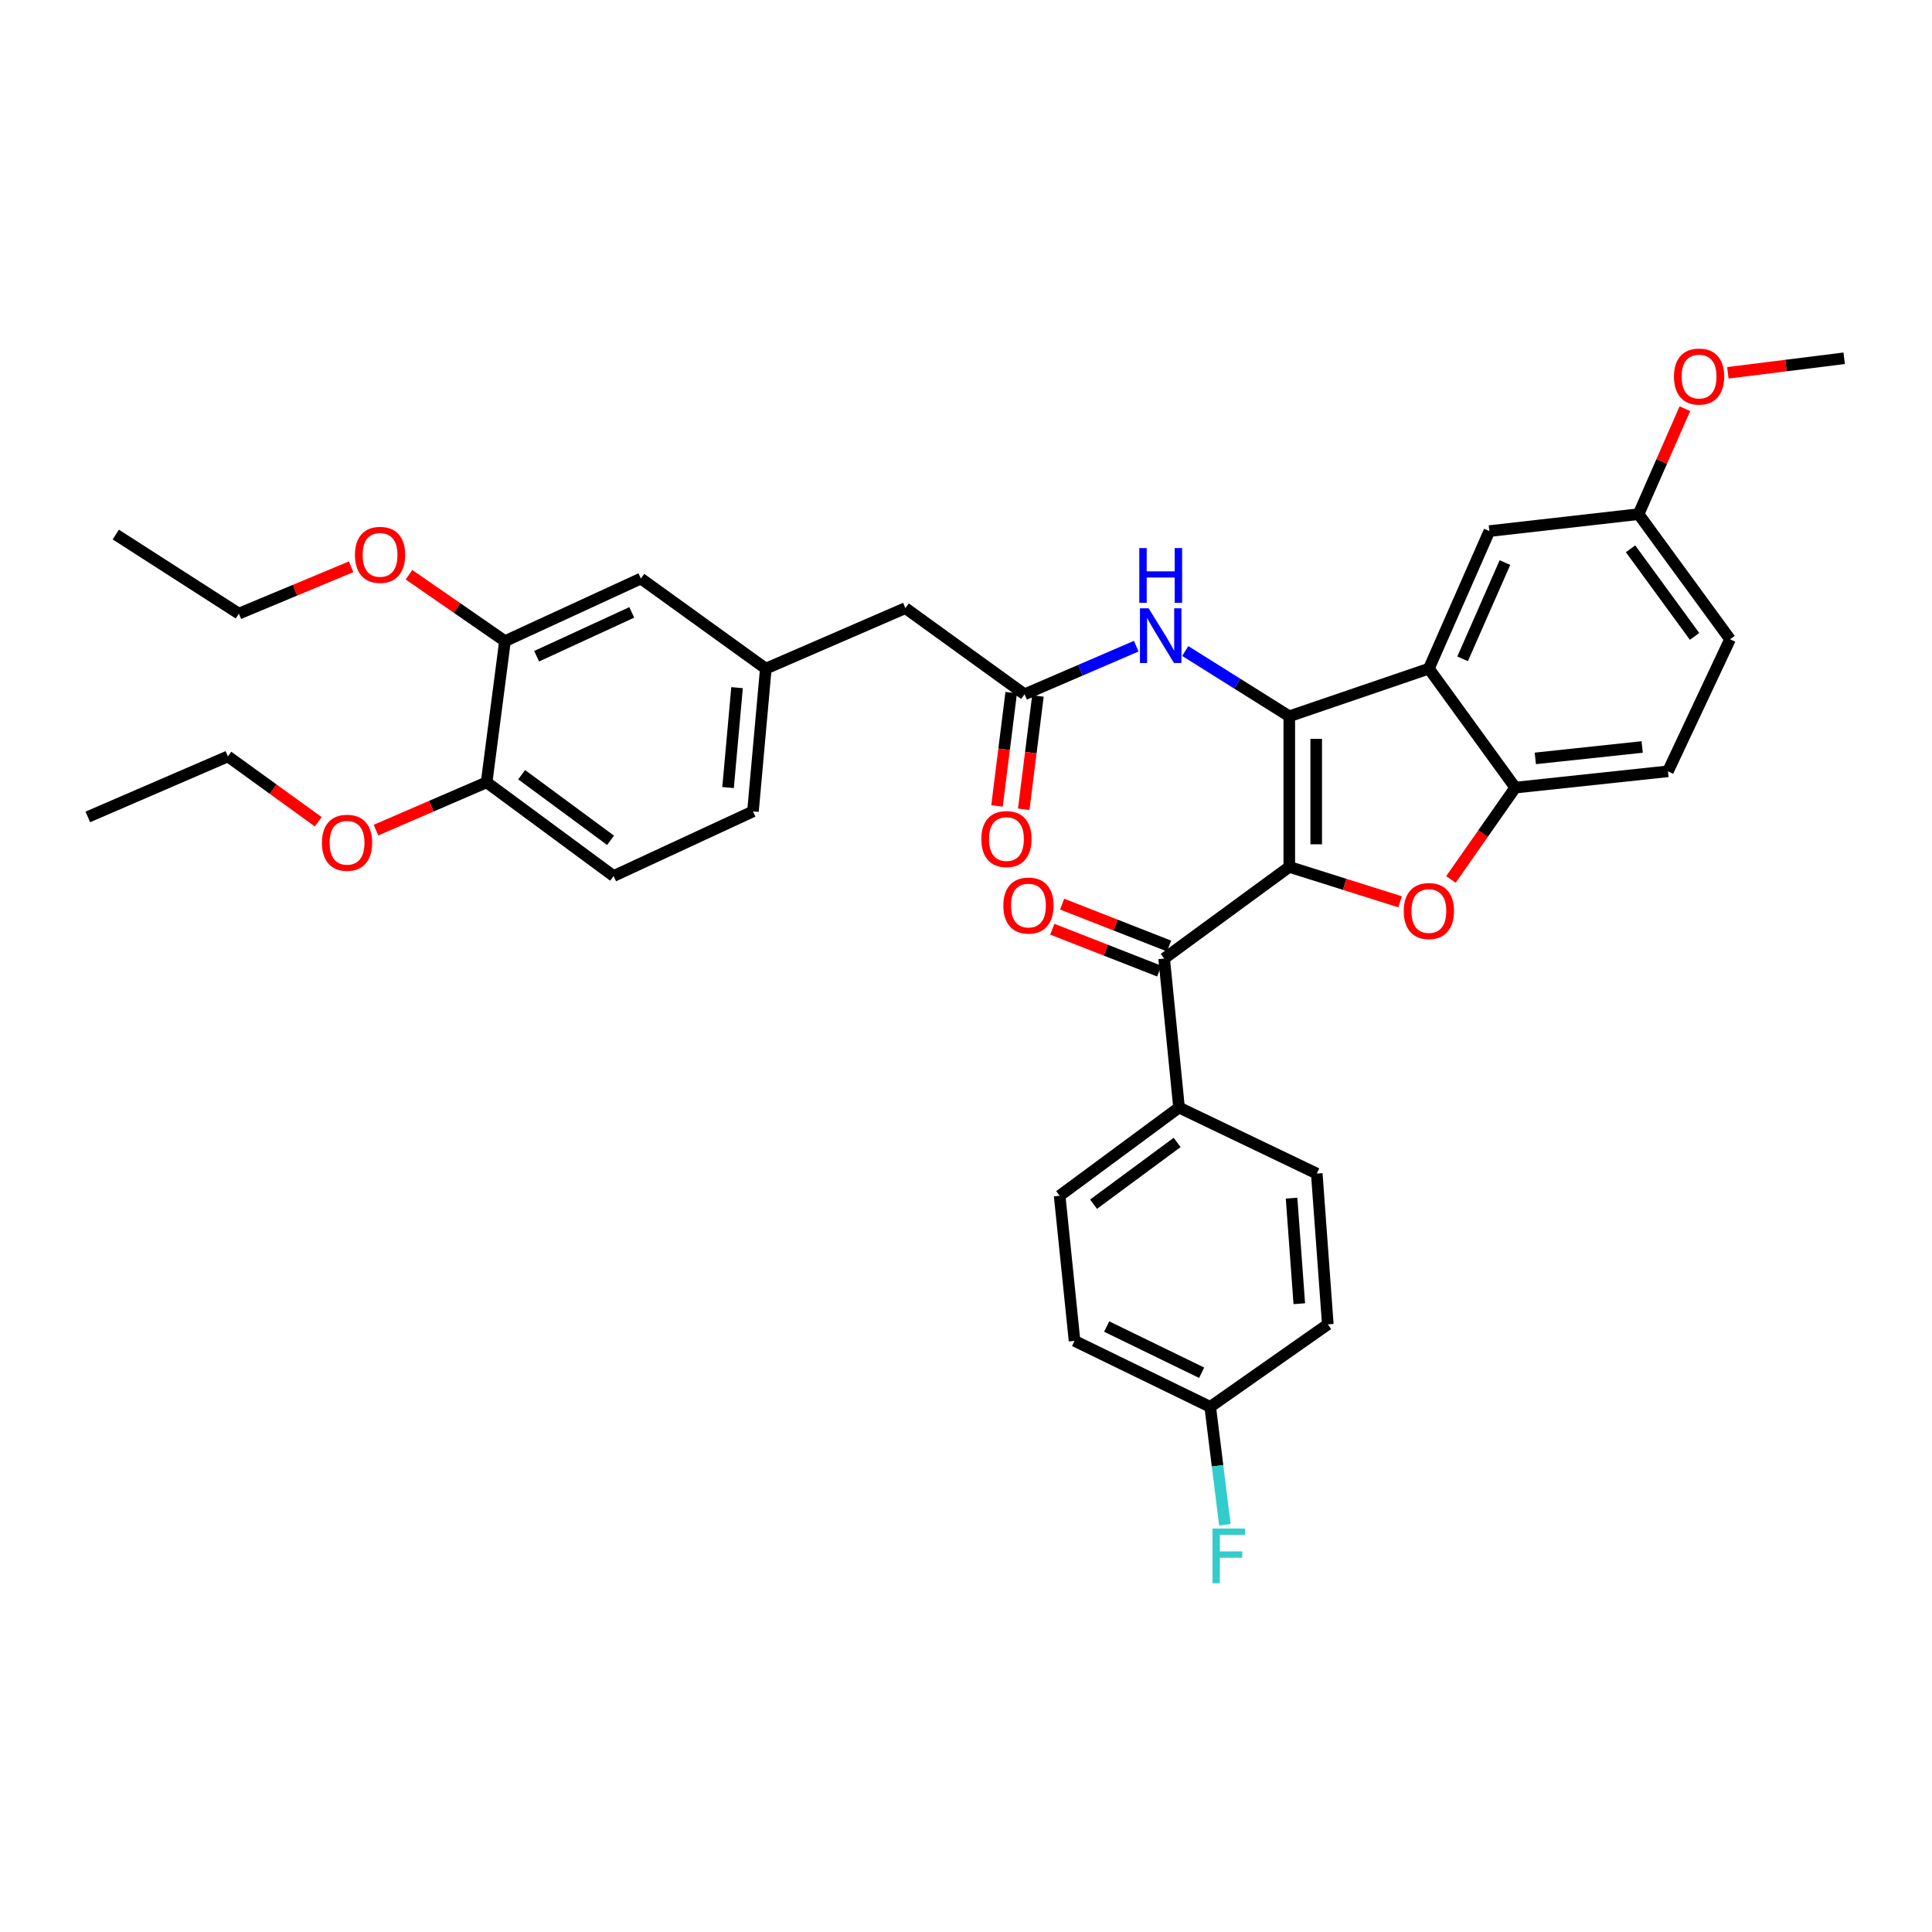 <?xml version='1.0' encoding='iso-8859-1'?>
<svg version='1.1' baseProfile='full'
              xmlns='http://www.w3.org/2000/svg'
                      xmlns:rdkit='http://www.rdkit.org/xml'
                      xmlns:xlink='http://www.w3.org/1999/xlink'
                  xml:space='preserve'
width='1000px' height='1000px' viewBox='0 0 1000 1000'>
<!-- END OF HEADER -->
<rect style='opacity:1.0;fill:#FFFFFF;stroke:none' width='1000' height='1000' x='0' y='0'> </rect>
<path class='bond-0' d='M 667.33,448.7 L 667.33,370.747' style='fill:none;fill-rule:evenodd;stroke:#000000;stroke-width:6px;stroke-linecap:butt;stroke-linejoin:miter;stroke-opacity:1' />
<path class='bond-0' d='M 681.271,437.007 L 681.271,382.44' style='fill:none;fill-rule:evenodd;stroke:#000000;stroke-width:6px;stroke-linecap:butt;stroke-linejoin:miter;stroke-opacity:1' />
<path class='bond-1' d='M 667.33,448.7 L 696.01,457.738' style='fill:none;fill-rule:evenodd;stroke:#000000;stroke-width:6px;stroke-linecap:butt;stroke-linejoin:miter;stroke-opacity:1' />
<path class='bond-1' d='M 696.01,457.738 L 724.689,466.777' style='fill:none;fill-rule:evenodd;stroke:#FF0000;stroke-width:6px;stroke-linecap:butt;stroke-linejoin:miter;stroke-opacity:1' />
<path class='bond-3' d='M 667.33,448.7 L 602.559,496.146' style='fill:none;fill-rule:evenodd;stroke:#000000;stroke-width:6px;stroke-linecap:butt;stroke-linejoin:miter;stroke-opacity:1' />
<path class='bond-2' d='M 667.33,370.747 L 739.583,346.087' style='fill:none;fill-rule:evenodd;stroke:#000000;stroke-width:6px;stroke-linecap:butt;stroke-linejoin:miter;stroke-opacity:1' />
<path class='bond-5' d='M 667.33,370.747 L 640.406,353.859' style='fill:none;fill-rule:evenodd;stroke:#000000;stroke-width:6px;stroke-linecap:butt;stroke-linejoin:miter;stroke-opacity:1' />
<path class='bond-5' d='M 640.406,353.859 L 613.482,336.97' style='fill:none;fill-rule:evenodd;stroke:#0000FF;stroke-width:6px;stroke-linecap:butt;stroke-linejoin:miter;stroke-opacity:1' />
<path class='bond-4' d='M 750.986,455.203 L 767.644,431.435' style='fill:none;fill-rule:evenodd;stroke:#FF0000;stroke-width:6px;stroke-linecap:butt;stroke-linejoin:miter;stroke-opacity:1' />
<path class='bond-4' d='M 767.644,431.435 L 784.303,407.667' style='fill:none;fill-rule:evenodd;stroke:#000000;stroke-width:6px;stroke-linecap:butt;stroke-linejoin:miter;stroke-opacity:1' />
<path class='bond-9' d='M 739.583,346.087 L 770.896,274.895' style='fill:none;fill-rule:evenodd;stroke:#000000;stroke-width:6px;stroke-linecap:butt;stroke-linejoin:miter;stroke-opacity:1' />
<path class='bond-9' d='M 757.041,341.021 L 778.961,291.187' style='fill:none;fill-rule:evenodd;stroke:#000000;stroke-width:6px;stroke-linecap:butt;stroke-linejoin:miter;stroke-opacity:1' />
<path class='bond-35' d='M 739.583,346.087 L 784.303,407.667' style='fill:none;fill-rule:evenodd;stroke:#000000;stroke-width:6px;stroke-linecap:butt;stroke-linejoin:miter;stroke-opacity:1' />
<path class='bond-8' d='M 602.559,496.146 L 610.265,573.263' style='fill:none;fill-rule:evenodd;stroke:#000000;stroke-width:6px;stroke-linecap:butt;stroke-linejoin:miter;stroke-opacity:1' />
<path class='bond-10' d='M 605.101,489.656 L 577.428,478.816' style='fill:none;fill-rule:evenodd;stroke:#000000;stroke-width:6px;stroke-linecap:butt;stroke-linejoin:miter;stroke-opacity:1' />
<path class='bond-10' d='M 577.428,478.816 L 549.756,467.976' style='fill:none;fill-rule:evenodd;stroke:#FF0000;stroke-width:6px;stroke-linecap:butt;stroke-linejoin:miter;stroke-opacity:1' />
<path class='bond-10' d='M 600.017,502.636 L 572.344,491.797' style='fill:none;fill-rule:evenodd;stroke:#000000;stroke-width:6px;stroke-linecap:butt;stroke-linejoin:miter;stroke-opacity:1' />
<path class='bond-10' d='M 572.344,491.797 L 544.671,480.957' style='fill:none;fill-rule:evenodd;stroke:#FF0000;stroke-width:6px;stroke-linecap:butt;stroke-linejoin:miter;stroke-opacity:1' />
<path class='bond-14' d='M 784.303,407.667 L 863.325,399.233' style='fill:none;fill-rule:evenodd;stroke:#000000;stroke-width:6px;stroke-linecap:butt;stroke-linejoin:miter;stroke-opacity:1' />
<path class='bond-14' d='M 794.677,392.54 L 849.992,386.636' style='fill:none;fill-rule:evenodd;stroke:#000000;stroke-width:6px;stroke-linecap:butt;stroke-linejoin:miter;stroke-opacity:1' />
<path class='bond-6' d='M 588.12,334.457 L 559.217,346.913' style='fill:none;fill-rule:evenodd;stroke:#0000FF;stroke-width:6px;stroke-linecap:butt;stroke-linejoin:miter;stroke-opacity:1' />
<path class='bond-6' d='M 559.217,346.913 L 530.314,359.37' style='fill:none;fill-rule:evenodd;stroke:#000000;stroke-width:6px;stroke-linecap:butt;stroke-linejoin:miter;stroke-opacity:1' />
<path class='bond-13' d='M 523.397,358.503 L 519.723,387.824' style='fill:none;fill-rule:evenodd;stroke:#000000;stroke-width:6px;stroke-linecap:butt;stroke-linejoin:miter;stroke-opacity:1' />
<path class='bond-13' d='M 519.723,387.824 L 516.049,417.145' style='fill:none;fill-rule:evenodd;stroke:#FF0000;stroke-width:6px;stroke-linecap:butt;stroke-linejoin:miter;stroke-opacity:1' />
<path class='bond-13' d='M 537.23,360.236 L 533.556,389.557' style='fill:none;fill-rule:evenodd;stroke:#000000;stroke-width:6px;stroke-linecap:butt;stroke-linejoin:miter;stroke-opacity:1' />
<path class='bond-13' d='M 533.556,389.557 L 529.882,418.878' style='fill:none;fill-rule:evenodd;stroke:#FF0000;stroke-width:6px;stroke-linecap:butt;stroke-linejoin:miter;stroke-opacity:1' />
<path class='bond-16' d='M 530.314,359.37 L 468.625,314.766' style='fill:none;fill-rule:evenodd;stroke:#000000;stroke-width:6px;stroke-linecap:butt;stroke-linejoin:miter;stroke-opacity:1' />
<path class='bond-7' d='M 261.377,331.859 L 331.717,299.454' style='fill:none;fill-rule:evenodd;stroke:#000000;stroke-width:6px;stroke-linecap:butt;stroke-linejoin:miter;stroke-opacity:1' />
<path class='bond-7' d='M 277.761,339.661 L 326.999,316.977' style='fill:none;fill-rule:evenodd;stroke:#000000;stroke-width:6px;stroke-linecap:butt;stroke-linejoin:miter;stroke-opacity:1' />
<path class='bond-26' d='M 261.377,331.859 L 236.532,314.666' style='fill:none;fill-rule:evenodd;stroke:#000000;stroke-width:6px;stroke-linecap:butt;stroke-linejoin:miter;stroke-opacity:1' />
<path class='bond-26' d='M 236.532,314.666 L 211.688,297.473' style='fill:none;fill-rule:evenodd;stroke:#FF0000;stroke-width:6px;stroke-linecap:butt;stroke-linejoin:miter;stroke-opacity:1' />
<path class='bond-38' d='M 261.377,331.859 L 251.874,404.926' style='fill:none;fill-rule:evenodd;stroke:#000000;stroke-width:6px;stroke-linecap:butt;stroke-linejoin:miter;stroke-opacity:1' />
<path class='bond-17' d='M 610.265,573.263 L 548.468,618.927' style='fill:none;fill-rule:evenodd;stroke:#000000;stroke-width:6px;stroke-linecap:butt;stroke-linejoin:miter;stroke-opacity:1' />
<path class='bond-17' d='M 609.281,591.325 L 566.023,623.29' style='fill:none;fill-rule:evenodd;stroke:#000000;stroke-width:6px;stroke-linecap:butt;stroke-linejoin:miter;stroke-opacity:1' />
<path class='bond-18' d='M 610.265,573.263 L 681.558,607.441' style='fill:none;fill-rule:evenodd;stroke:#000000;stroke-width:6px;stroke-linecap:butt;stroke-linejoin:miter;stroke-opacity:1' />
<path class='bond-20' d='M 770.896,274.895 L 848.122,266.12' style='fill:none;fill-rule:evenodd;stroke:#000000;stroke-width:6px;stroke-linecap:butt;stroke-linejoin:miter;stroke-opacity:1' />
<path class='bond-11' d='M 251.874,404.926 L 317.598,453.432' style='fill:none;fill-rule:evenodd;stroke:#000000;stroke-width:6px;stroke-linecap:butt;stroke-linejoin:miter;stroke-opacity:1' />
<path class='bond-11' d='M 270.011,400.985 L 316.018,434.94' style='fill:none;fill-rule:evenodd;stroke:#000000;stroke-width:6px;stroke-linecap:butt;stroke-linejoin:miter;stroke-opacity:1' />
<path class='bond-28' d='M 251.874,404.926 L 223.239,417.295' style='fill:none;fill-rule:evenodd;stroke:#000000;stroke-width:6px;stroke-linecap:butt;stroke-linejoin:miter;stroke-opacity:1' />
<path class='bond-28' d='M 223.239,417.295 L 194.604,429.665' style='fill:none;fill-rule:evenodd;stroke:#FF0000;stroke-width:6px;stroke-linecap:butt;stroke-linejoin:miter;stroke-opacity:1' />
<path class='bond-12' d='M 331.717,299.454 L 396.38,346.087' style='fill:none;fill-rule:evenodd;stroke:#000000;stroke-width:6px;stroke-linecap:butt;stroke-linejoin:miter;stroke-opacity:1' />
<path class='bond-23' d='M 863.325,399.233 L 895.467,330.891' style='fill:none;fill-rule:evenodd;stroke:#000000;stroke-width:6px;stroke-linecap:butt;stroke-linejoin:miter;stroke-opacity:1' />
<path class='bond-15' d='M 396.38,346.087 L 468.625,314.766' style='fill:none;fill-rule:evenodd;stroke:#000000;stroke-width:6px;stroke-linecap:butt;stroke-linejoin:miter;stroke-opacity:1' />
<path class='bond-22' d='M 396.38,346.087 L 389.735,419.982' style='fill:none;fill-rule:evenodd;stroke:#000000;stroke-width:6px;stroke-linecap:butt;stroke-linejoin:miter;stroke-opacity:1' />
<path class='bond-22' d='M 381.498,355.923 L 376.846,407.649' style='fill:none;fill-rule:evenodd;stroke:#000000;stroke-width:6px;stroke-linecap:butt;stroke-linejoin:miter;stroke-opacity:1' />
<path class='bond-24' d='M 548.468,618.927 L 556.182,694.03' style='fill:none;fill-rule:evenodd;stroke:#000000;stroke-width:6px;stroke-linecap:butt;stroke-linejoin:miter;stroke-opacity:1' />
<path class='bond-25' d='M 681.558,607.441 L 687.274,685.488' style='fill:none;fill-rule:evenodd;stroke:#000000;stroke-width:6px;stroke-linecap:butt;stroke-linejoin:miter;stroke-opacity:1' />
<path class='bond-25' d='M 668.512,620.167 L 672.513,674.799' style='fill:none;fill-rule:evenodd;stroke:#000000;stroke-width:6px;stroke-linecap:butt;stroke-linejoin:miter;stroke-opacity:1' />
<path class='bond-19' d='M 317.598,453.432 L 389.735,419.982' style='fill:none;fill-rule:evenodd;stroke:#000000;stroke-width:6px;stroke-linecap:butt;stroke-linejoin:miter;stroke-opacity:1' />
<path class='bond-29' d='M 848.122,266.12 L 860.112,238.827' style='fill:none;fill-rule:evenodd;stroke:#000000;stroke-width:6px;stroke-linecap:butt;stroke-linejoin:miter;stroke-opacity:1' />
<path class='bond-29' d='M 860.112,238.827 L 872.103,211.534' style='fill:none;fill-rule:evenodd;stroke:#FF0000;stroke-width:6px;stroke-linecap:butt;stroke-linejoin:miter;stroke-opacity:1' />
<path class='bond-37' d='M 848.122,266.12 L 895.467,330.891' style='fill:none;fill-rule:evenodd;stroke:#000000;stroke-width:6px;stroke-linecap:butt;stroke-linejoin:miter;stroke-opacity:1' />
<path class='bond-37' d='M 843.969,284.062 L 877.11,329.402' style='fill:none;fill-rule:evenodd;stroke:#000000;stroke-width:6px;stroke-linecap:butt;stroke-linejoin:miter;stroke-opacity:1' />
<path class='bond-21' d='M 626.406,728.194 L 687.274,685.488' style='fill:none;fill-rule:evenodd;stroke:#000000;stroke-width:6px;stroke-linecap:butt;stroke-linejoin:miter;stroke-opacity:1' />
<path class='bond-27' d='M 626.406,728.194 L 630.205,758.704' style='fill:none;fill-rule:evenodd;stroke:#000000;stroke-width:6px;stroke-linecap:butt;stroke-linejoin:miter;stroke-opacity:1' />
<path class='bond-27' d='M 630.205,758.704 L 634.004,789.215' style='fill:none;fill-rule:evenodd;stroke:#33CCCC;stroke-width:6px;stroke-linecap:butt;stroke-linejoin:miter;stroke-opacity:1' />
<path class='bond-36' d='M 626.406,728.194 L 556.182,694.03' style='fill:none;fill-rule:evenodd;stroke:#000000;stroke-width:6px;stroke-linecap:butt;stroke-linejoin:miter;stroke-opacity:1' />
<path class='bond-36' d='M 621.971,710.533 L 572.814,686.619' style='fill:none;fill-rule:evenodd;stroke:#000000;stroke-width:6px;stroke-linecap:butt;stroke-linejoin:miter;stroke-opacity:1' />
<path class='bond-30' d='M 181.742,293.367 L 152.691,305.488' style='fill:none;fill-rule:evenodd;stroke:#FF0000;stroke-width:6px;stroke-linecap:butt;stroke-linejoin:miter;stroke-opacity:1' />
<path class='bond-30' d='M 152.691,305.488 L 123.64,317.609' style='fill:none;fill-rule:evenodd;stroke:#000000;stroke-width:6px;stroke-linecap:butt;stroke-linejoin:miter;stroke-opacity:1' />
<path class='bond-31' d='M 164.733,425.351 L 141.344,408.435' style='fill:none;fill-rule:evenodd;stroke:#FF0000;stroke-width:6px;stroke-linecap:butt;stroke-linejoin:miter;stroke-opacity:1' />
<path class='bond-31' d='M 141.344,408.435 L 117.955,391.519' style='fill:none;fill-rule:evenodd;stroke:#000000;stroke-width:6px;stroke-linecap:butt;stroke-linejoin:miter;stroke-opacity:1' />
<path class='bond-32' d='M 894.335,192.966 L 924.44,189.203' style='fill:none;fill-rule:evenodd;stroke:#FF0000;stroke-width:6px;stroke-linecap:butt;stroke-linejoin:miter;stroke-opacity:1' />
<path class='bond-32' d='M 924.44,189.203 L 954.545,185.44' style='fill:none;fill-rule:evenodd;stroke:#000000;stroke-width:6px;stroke-linecap:butt;stroke-linejoin:miter;stroke-opacity:1' />
<path class='bond-34' d='M 123.64,317.609 L 59.93,276.684' style='fill:none;fill-rule:evenodd;stroke:#000000;stroke-width:6px;stroke-linecap:butt;stroke-linejoin:miter;stroke-opacity:1' />
<path class='bond-33' d='M 117.955,391.519 L 45.455,422.84' style='fill:none;fill-rule:evenodd;stroke:#000000;stroke-width:6px;stroke-linecap:butt;stroke-linejoin:miter;stroke-opacity:1' />
<path  class='atom-2' d='M 726.583 471.55
Q 726.583 464.75, 729.943 460.95
Q 733.303 457.15, 739.583 457.15
Q 745.863 457.15, 749.223 460.95
Q 752.583 464.75, 752.583 471.55
Q 752.583 478.43, 749.183 482.35
Q 745.783 486.23, 739.583 486.23
Q 733.343 486.23, 729.943 482.35
Q 726.583 478.47, 726.583 471.55
M 739.583 483.03
Q 743.903 483.03, 746.223 480.15
Q 748.583 477.23, 748.583 471.55
Q 748.583 465.99, 746.223 463.19
Q 743.903 460.35, 739.583 460.35
Q 735.263 460.35, 732.903 463.15
Q 730.583 465.95, 730.583 471.55
Q 730.583 477.27, 732.903 480.15
Q 735.263 483.03, 739.583 483.03
' fill='#FF0000'/>
<path  class='atom-6' d='M 594.518 314.841
L 603.798 329.841
Q 604.718 331.321, 606.198 334.001
Q 607.678 336.681, 607.758 336.841
L 607.758 314.841
L 611.518 314.841
L 611.518 343.161
L 607.638 343.161
L 597.678 326.761
Q 596.518 324.841, 595.278 322.641
Q 594.078 320.441, 593.718 319.761
L 593.718 343.161
L 590.038 343.161
L 590.038 314.841
L 594.518 314.841
' fill='#0000FF'/>
<path  class='atom-6' d='M 589.698 283.689
L 593.538 283.689
L 593.538 295.729
L 608.018 295.729
L 608.018 283.689
L 611.858 283.689
L 611.858 312.009
L 608.018 312.009
L 608.018 298.929
L 593.538 298.929
L 593.538 312.009
L 589.698 312.009
L 589.698 283.689
' fill='#0000FF'/>
<path  class='atom-11' d='M 519.328 468.716
Q 519.328 461.916, 522.688 458.116
Q 526.048 454.316, 532.328 454.316
Q 538.608 454.316, 541.968 458.116
Q 545.328 461.916, 545.328 468.716
Q 545.328 475.596, 541.928 479.516
Q 538.528 483.396, 532.328 483.396
Q 526.088 483.396, 522.688 479.516
Q 519.328 475.636, 519.328 468.716
M 532.328 480.196
Q 536.648 480.196, 538.968 477.316
Q 541.328 474.396, 541.328 468.716
Q 541.328 463.156, 538.968 460.356
Q 536.648 457.516, 532.328 457.516
Q 528.008 457.516, 525.648 460.316
Q 523.328 463.116, 523.328 468.716
Q 523.328 474.436, 525.648 477.316
Q 528.008 480.196, 532.328 480.196
' fill='#FF0000'/>
<path  class='atom-14' d='M 507.935 434.297
Q 507.935 427.497, 511.295 423.697
Q 514.655 419.897, 520.935 419.897
Q 527.215 419.897, 530.575 423.697
Q 533.935 427.497, 533.935 434.297
Q 533.935 441.177, 530.535 445.097
Q 527.135 448.977, 520.935 448.977
Q 514.695 448.977, 511.295 445.097
Q 507.935 441.217, 507.935 434.297
M 520.935 445.777
Q 525.255 445.777, 527.575 442.897
Q 529.935 439.977, 529.935 434.297
Q 529.935 428.737, 527.575 425.937
Q 525.255 423.097, 520.935 423.097
Q 516.615 423.097, 514.255 425.897
Q 511.935 428.697, 511.935 434.297
Q 511.935 440.017, 514.255 442.897
Q 516.615 445.777, 520.935 445.777
' fill='#FF0000'/>
<path  class='atom-27' d='M 183.722 287.197
Q 183.722 280.397, 187.082 276.597
Q 190.442 272.797, 196.722 272.797
Q 203.002 272.797, 206.362 276.597
Q 209.722 280.397, 209.722 287.197
Q 209.722 294.077, 206.322 297.997
Q 202.922 301.877, 196.722 301.877
Q 190.482 301.877, 187.082 297.997
Q 183.722 294.117, 183.722 287.197
M 196.722 298.677
Q 201.042 298.677, 203.362 295.797
Q 205.722 292.877, 205.722 287.197
Q 205.722 281.637, 203.362 278.837
Q 201.042 275.997, 196.722 275.997
Q 192.402 275.997, 190.042 278.797
Q 187.722 281.597, 187.722 287.197
Q 187.722 292.917, 190.042 295.797
Q 192.402 298.677, 196.722 298.677
' fill='#FF0000'/>
<path  class='atom-28' d='M 627.59 791.158
L 644.43 791.158
L 644.43 794.398
L 631.39 794.398
L 631.39 802.998
L 642.99 802.998
L 642.99 806.278
L 631.39 806.278
L 631.39 819.478
L 627.59 819.478
L 627.59 791.158
' fill='#33CCCC'/>
<path  class='atom-29' d='M 166.636 436.21
Q 166.636 429.41, 169.996 425.61
Q 173.356 421.81, 179.636 421.81
Q 185.916 421.81, 189.276 425.61
Q 192.636 429.41, 192.636 436.21
Q 192.636 443.09, 189.236 447.01
Q 185.836 450.89, 179.636 450.89
Q 173.396 450.89, 169.996 447.01
Q 166.636 443.13, 166.636 436.21
M 179.636 447.69
Q 183.956 447.69, 186.276 444.81
Q 188.636 441.89, 188.636 436.21
Q 188.636 430.65, 186.276 427.85
Q 183.956 425.01, 179.636 425.01
Q 175.316 425.01, 172.956 427.81
Q 170.636 430.61, 170.636 436.21
Q 170.636 441.93, 172.956 444.81
Q 175.316 447.69, 179.636 447.69
' fill='#FF0000'/>
<path  class='atom-30' d='M 866.442 194.907
Q 866.442 188.107, 869.802 184.307
Q 873.162 180.507, 879.442 180.507
Q 885.722 180.507, 889.082 184.307
Q 892.442 188.107, 892.442 194.907
Q 892.442 201.787, 889.042 205.707
Q 885.642 209.587, 879.442 209.587
Q 873.202 209.587, 869.802 205.707
Q 866.442 201.827, 866.442 194.907
M 879.442 206.387
Q 883.762 206.387, 886.082 203.507
Q 888.442 200.587, 888.442 194.907
Q 888.442 189.347, 886.082 186.547
Q 883.762 183.707, 879.442 183.707
Q 875.122 183.707, 872.762 186.507
Q 870.442 189.307, 870.442 194.907
Q 870.442 200.627, 872.762 203.507
Q 875.122 206.387, 879.442 206.387
' fill='#FF0000'/>
</svg>
